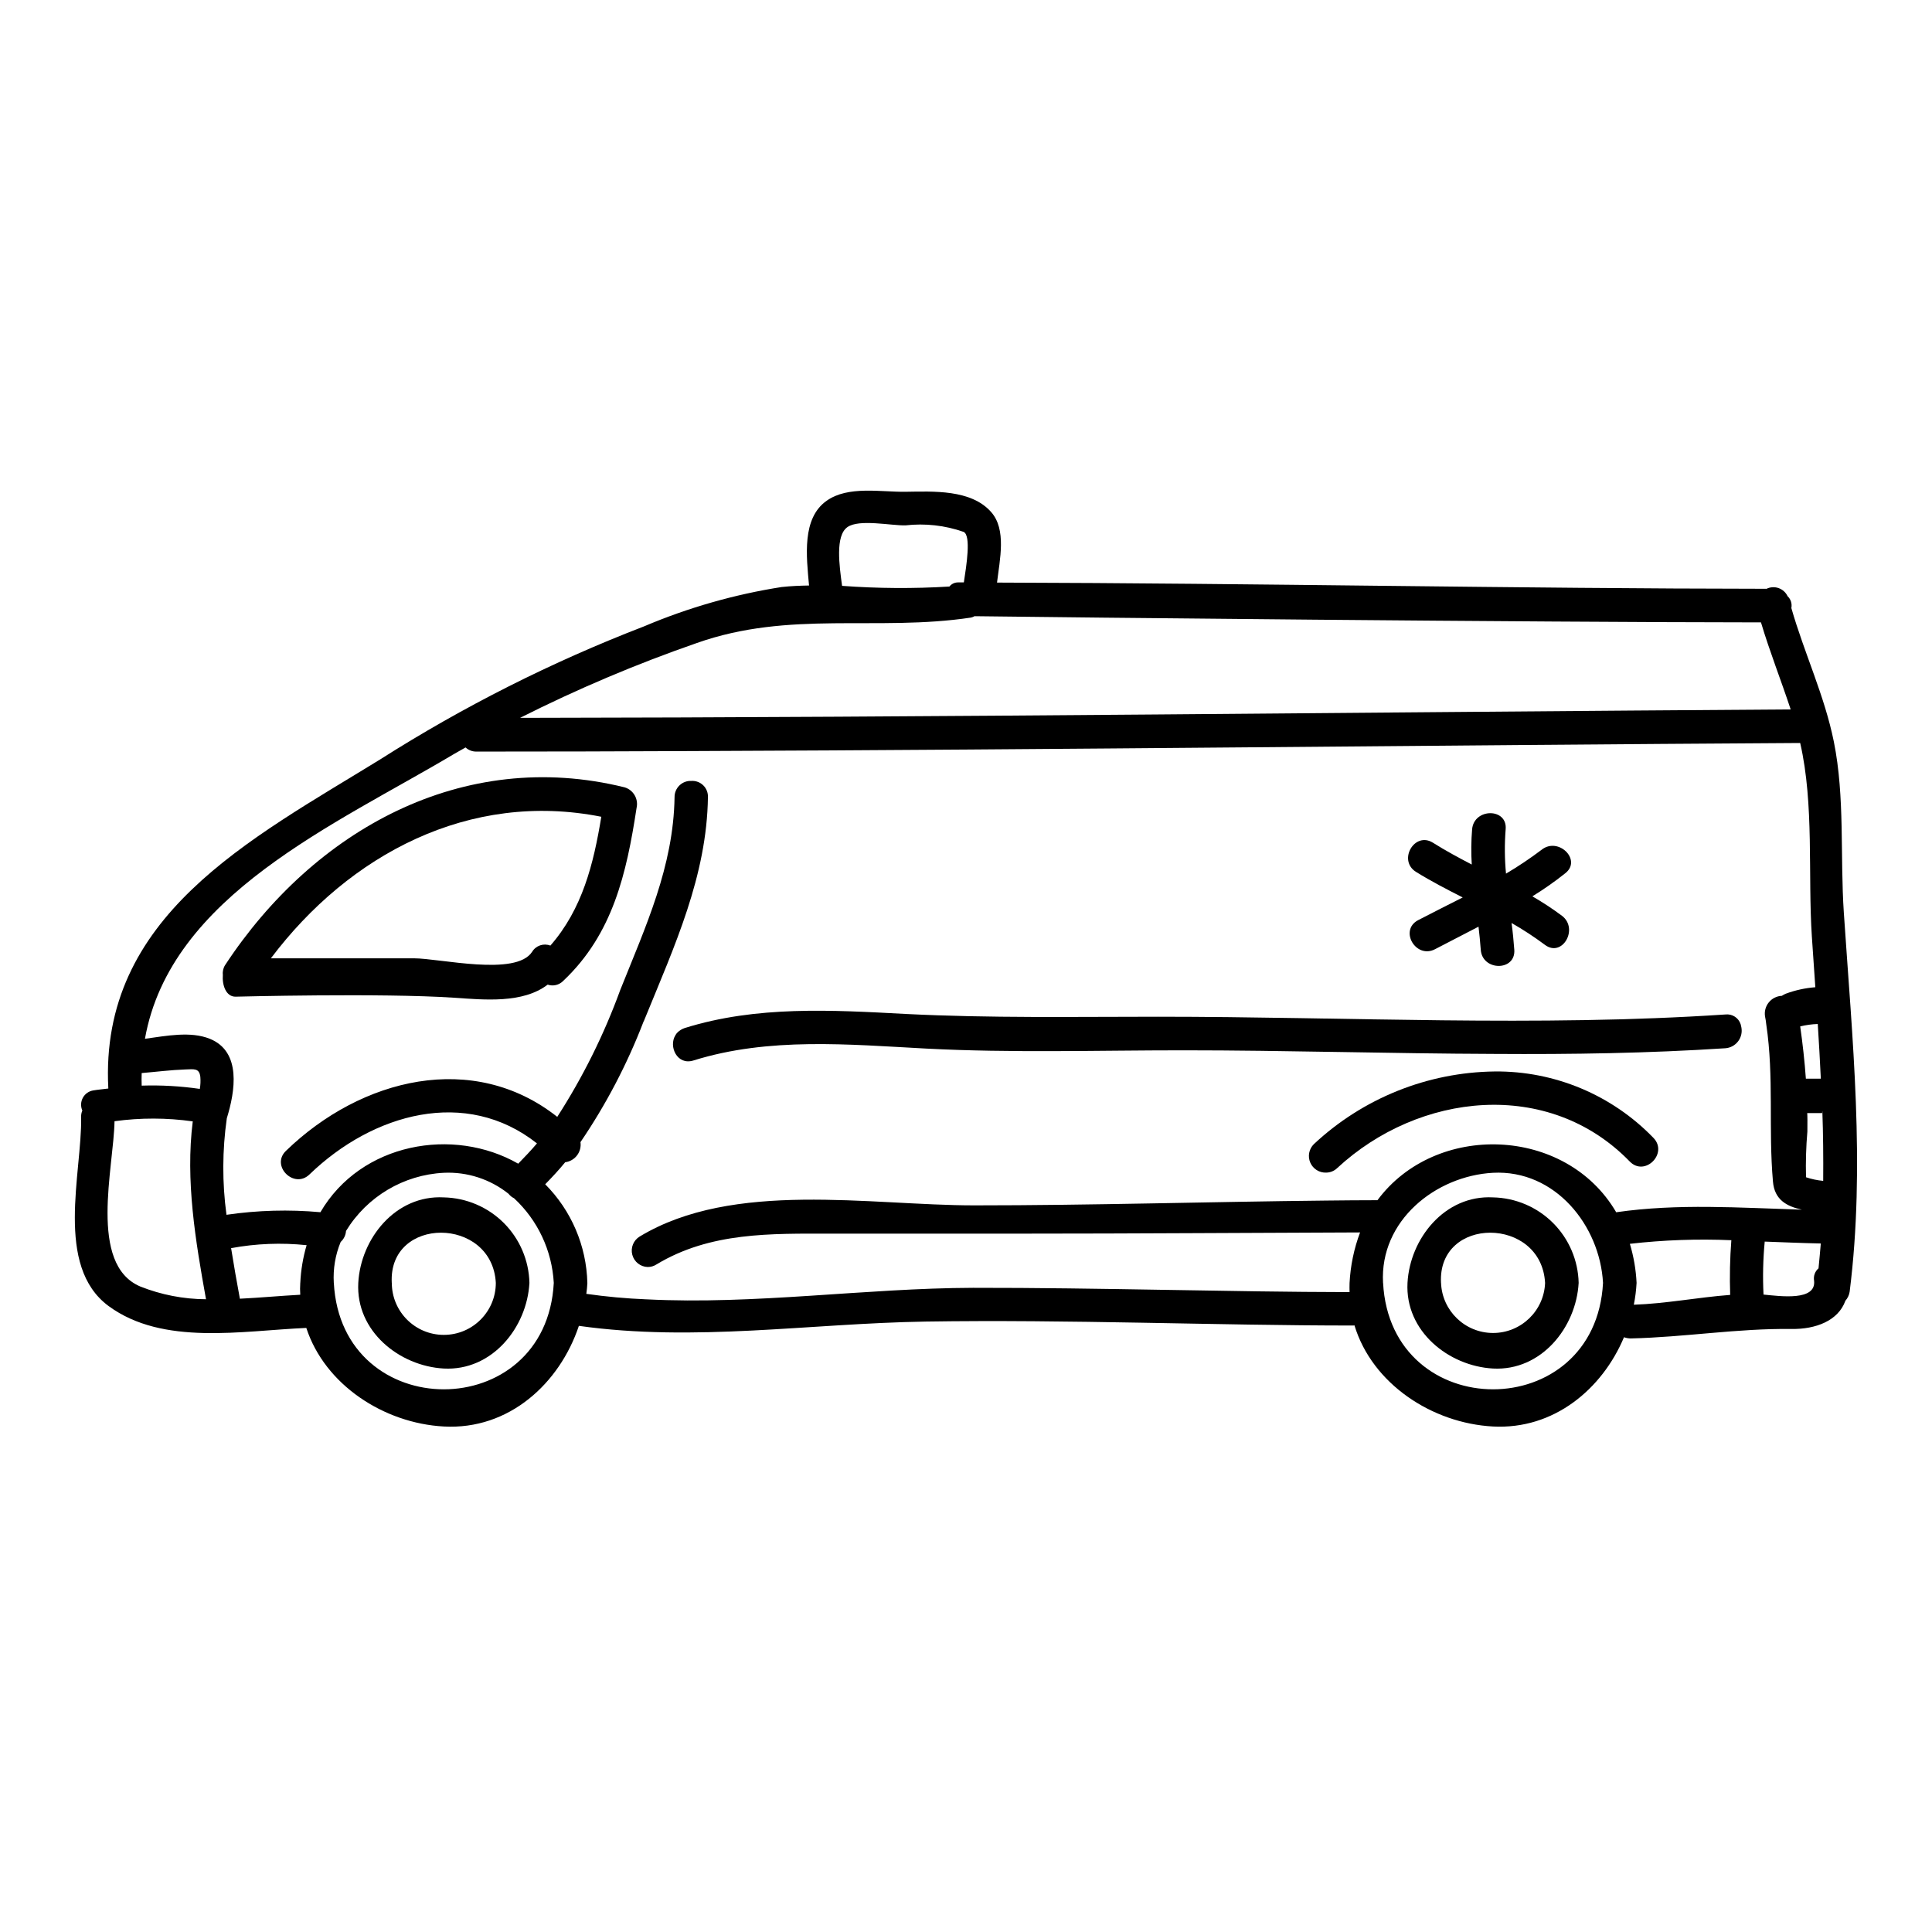 <?xml version="1.0" encoding="UTF-8"?>
<!-- Uploaded to: ICON Repo, www.svgrepo.com, Generator: ICON Repo Mixer Tools -->
<svg fill="#000000" width="800px" height="800px" version="1.1" viewBox="144 144 512 512" xmlns="http://www.w3.org/2000/svg">
 <g>
  <path d="m172.8 490.13c14.406 10.57 35.328 6.519 52.375 5.785 4.926 15.09 20.559 25.254 36.418 26.121 17.32 0.961 30.723-11.441 35.816-26.668 30.773 4.328 60.945-0.637 91.852-1.137 38.18-0.594 76.945 1.047 113.41 1.047 0.094 0 0.184-0.043 0.277-0.043 4.695 15.496 20.559 25.934 36.695 26.801 16.137 0.867 28.945-9.891 34.734-23.656 0.57 0.211 1.172 0.316 1.777 0.32 14.316-0.32 28.309-2.691 42.625-2.508 6.379 0.09 12.352-2.144 14.27-7.477l-0.004-0.004c0.609-0.676 1.004-1.516 1.137-2.414 4.195-33.414 0.684-67.012-1.547-100.42-1.004-14.859 0.32-30.629-2.644-45.309-2.461-12.203-7.84-23.477-11.262-35.426 0.227-1.152-0.148-2.34-1-3.148-0.484-1.016-1.355-1.793-2.422-2.156-1.066-0.359-2.234-0.273-3.234 0.238v-0.043c-65.137-0.047-134.38-1.461-203.85-1.641 0.73-6.156 2.555-14.039-1.551-18.688-5.332-6.066-15.406-5.473-22.746-5.379-6.519 0.09-15.176-1.641-20.828 2.363-6.656 4.652-5.379 14.773-4.695 22.477-2.418 0.043-4.785 0.137-7.156 0.395v-0.008c-12.566 1.961-24.848 5.469-36.559 10.438-24.434 9.414-47.875 21.23-69.973 35.285-34.496 21.234-74.426 41.52-72.008 87.191-1.324 0.184-2.644 0.277-3.969 0.504-1.18 0.18-2.207 0.898-2.777 1.945-0.574 1.047-0.625 2.301-0.141 3.391-0.25 0.57-0.359 1.195-0.316 1.82 0.227 14.727-7.113 39.379 7.293 50.004zm50.773-6.156c-0.07 1.051-0.07 2.102 0 3.148-5.199 0.277-10.629 0.789-16 1.051-0.824-4.375-1.598-8.891-2.328-13.402h0.004c6.598-1.223 13.336-1.484 20.008-0.785-0.957 3.25-1.52 6.606-1.676 9.992zm8.887 0c-0.219-3.707 0.402-7.414 1.824-10.848 0.832-0.75 1.336-1.797 1.414-2.914 5.555-9.098 15.242-14.867 25.891-15.41 6.211-0.297 12.32 1.684 17.18 5.562 0.391 0.504 0.891 0.906 1.461 1.184 6.285 5.828 10.059 13.875 10.527 22.434-1.992 37.605-56.281 37.605-58.289-0.004zm278.06 0c-0.914-16.5 13.945-28.34 29.125-29.172 16.5-0.867 28.34 13.992 29.172 29.172-1.992 37.613-56.285 37.613-58.285 0.004zm91.984 3.191c-8.52 0.637-17.047 2.32-25.523 2.598 0.383-1.91 0.625-3.844 0.73-5.789-0.168-3.508-0.766-6.984-1.781-10.348 8.926-1.023 17.918-1.344 26.895-0.957-0.375 4.824-0.477 9.664-0.309 14.5zm23.387-7.023 0.004 0.004c-0.93 0.82-1.359 2.062-1.141 3.281 0.547 5.379-8.797 4.102-13.402 3.648-0.234-4.68-0.129-9.375 0.316-14.039 4.926 0.18 9.891 0.395 14.863 0.5-0.176 2.234-0.406 4.426-0.609 6.613zm1.047-41.801c0.227 6.297 0.273 12.309 0.227 18.598l0.004 0.004c-1.551-0.141-3.078-0.461-4.555-0.957-0.109-4.043 0.012-8.094 0.359-12.121 0.047-1.828 0-4.879-0.043-4.879h3.965v-0.004c-0.004-0.211 0.012-0.426 0.055-0.633zm-0.395-8.477h-3.969c-0.32-4.559-0.867-9.445-1.504-13.859l0.008 0.004c1.523-0.375 3.078-0.586 4.648-0.641 0.309 4.75 0.59 9.945 0.812 14.5zm-257.96-146.18c3.098-2.188 11.574-0.363 15.352-0.457v0.004c5.215-0.598 10.496-0.008 15.449 1.73 2.008 1.004 0.73 8.891 0.047 13.383h-1.594c-0.871 0.008-1.691 0.41-2.234 1.094-9.477 0.578-18.977 0.516-28.445-0.18-0.719-5.316-1.859-13.293 1.426-15.574zm-39.934 30.727c24.617-8.707 47.77-3.008 72.664-6.746h-0.004c0.336-0.074 0.656-0.199 0.957-0.367 24.477 0.32 146.55 1.598 208.41 1.641 2.328 7.797 5.332 15.352 7.871 23.066-112.23 0.73-224.5 2.098-336.73 2.234h0.004c15.152-7.637 30.797-14.262 46.832-19.828zm-64.32 29.402c1.004-0.594 2.051-1.141 3.055-1.73 0.766 0.711 1.777 1.102 2.824 1.094 19.012 0 38.004-0.047 56.98-0.137 98.008-0.367 195.96-1.551 293.88-2.141 3.738 16.27 2.008 34.918 3.098 51.371 0.324 4.469 0.594 8.934 0.914 13.355-2.691 0.207-5.34 0.789-7.871 1.73-0.348 0.156-0.68 0.34-1 0.547-1.348 0.059-2.606 0.691-3.457 1.738-0.852 1.047-1.215 2.41-0.996 3.742 0.047 0.32 0.137 0.68 0.184 1.004s0.09 0.68 0.133 1.047c2.098 14.039 0.547 27.715 1.777 41.664 0.395 4.926 3.738 6.609 7.66 7.477-16.457-0.5-32.824-1.684-49.199 0.684-13.359-22.883-47.91-23.93-63.27-3.191-4.516 0-9.023 0.047-13.539 0.094-31.094 0.32-62.129 1.273-93.285 1.273-27.715 0-63.863-6.746-88.707 8.266-1.645 1.004-2.438 2.973-1.941 4.836 0.496 1.863 2.156 3.18 4.082 3.234 0.828 0.004 1.637-0.234 2.328-0.684 14.27-8.617 30.309-8.16 46.312-8.16h50.664c29.855 0 59.664-0.227 89.48-0.32-1.613 4.297-2.551 8.82-2.785 13.402-0.047 0.82 0 1.594 0 2.418-31.633-0.047-66.188-1.18-99.781-1.141-28.582 0.09-57.801 4.516-86.473 3.055h-0.102c-5.324-0.215-10.637-0.699-15.91-1.457 0.137-0.961 0.227-1.918 0.277-2.875h-0.004c-0.23-9.832-4.231-19.195-11.168-26.164 1.871-1.914 3.648-3.824 5.289-5.832v-0.004c1.25-0.16 2.383-0.812 3.144-1.816s1.09-2.269 0.91-3.516c6.766-9.945 12.363-20.637 16.684-31.863 0.125-0.234 0.234-0.48 0.32-0.73 0.047-0.09 0.09-0.223 0.137-0.32 7.75-19.008 16.367-37.652 16.637-58.527 0.047-1.168-0.402-2.297-1.238-3.113-0.832-0.816-1.973-1.242-3.137-1.172-1.172-0.059-2.312 0.367-3.156 1.18-0.848 0.812-1.32 1.934-1.312 3.106-0.273 18.418-7.703 34.371-14.402 51.145-4.293 11.785-9.891 23.055-16.684 33.598-22.199-17.543-51.879-10.375-71.887 8.996-4.144 3.965 2.144 10.254 6.246 6.242 16.824-16.227 41.48-23.066 60.262-8.203-1.547 1.824-3.234 3.602-4.969 5.375-17.184-9.84-41.664-5.562-52.418 12.855l-0.004 0.004c-8.293-0.754-16.648-0.523-24.891 0.684-1.152-8.488-1.121-17.102 0.09-25.582 2.188-7.086 3.969-17.641-4.512-21.062-5.117-2.051-11.395-0.789-17.184 0 6.75-38.004 50.461-56.738 81.914-75.473zm-82.781 84.559c3.828-0.32 7.703-0.82 11.574-0.957 2.188-0.047 3.691-0.457 3.969 1.969v-0.004c0.09 1.066 0.043 2.137-0.137 3.191-5.102-0.742-10.258-1.035-15.406-0.867-0.043-1.145-0.043-2.238 0-3.332zm-7.203 12.766v-0.004c6.883-0.941 13.859-0.93 20.738 0.043-1.969 15.68 0.73 31.68 3.512 47.133v0.004c-5.965-0.031-11.871-1.176-17.414-3.375-13.855-5.879-7.016-31.59-6.832-43.805z"/>
  <path d="m323.5 417.66c-0.203 0.199-0.375 0.43-0.504 0.684-1.871 2.965 0.457 8.07 4.785 6.691 20.016-6.242 41.121-4.238 61.719-3.148 22.613 1.18 45.402 0.457 68.016 0.457 27.484 0 55.066 0.867 82.598 0.957 20.422 0.137 40.797-0.18 61.125-1.504 1.336-0.098 2.562-0.762 3.371-1.828 0.812-1.062 1.129-2.422 0.867-3.734-0.043-0.273-0.137-0.5-0.18-0.789v0.004c-0.555-1.73-2.258-2.82-4.059-2.602-49.961 3.328-100.29 0.594-150.36 0.594-22.242 0-44.477 0.395-66.734-0.727-19.734-1.051-39.656-2.234-58.711 3.734-0.73 0.246-1.395 0.66-1.938 1.211z"/>
  <path d="m540.12 427.95c-17.836 0.215-34.941 7.094-47.961 19.285-1.277 1.281-1.645 3.219-0.918 4.875 0.727 1.66 2.391 2.711 4.199 2.644 1.109-0.008 2.168-0.445 2.957-1.223 21.605-20.012 55.977-23.887 77.492-1.73 4.012 4.148 10.258-2.144 6.297-6.246-11.008-11.395-26.223-17.762-42.066-17.605z"/>
  <path d="m519.23 375.04c4.016 2.508 8.207 4.648 12.402 6.793-3.969 2.004-7.934 4.012-11.809 6.016-5.117 2.691-0.594 10.348 4.469 7.703 3.828-2.004 7.703-3.965 11.531-5.973 0.227 2.051 0.457 4.059 0.594 6.109 0.395 5.699 9.297 5.742 8.887 0-0.18-2.363-0.395-4.695-0.727-7.086v0.004c3.062 1.746 6.016 3.68 8.844 5.789 4.606 3.465 9.023-4.285 4.516-7.703h-0.004c-2.508-1.871-5.129-3.59-7.84-5.152 3.023-1.859 5.93-3.898 8.707-6.109 4.516-3.512-1.824-9.754-6.246-6.242-3.027 2.289-6.18 4.402-9.445 6.332-0.375-3.91-0.402-7.844-0.094-11.762 0.5-5.695-8.387-5.652-8.887 0-0.258 3.113-0.289 6.234-0.094 9.352-3.508-1.828-6.977-3.695-10.301-5.789-4.871-3.039-9.332 4.664-4.504 7.719z"/>
  <path d="m539.66 461.32c-12.766-0.684-22.02 10.895-22.656 22.656-0.684 12.809 10.895 22.043 22.656 22.699 12.809 0.684 22.043-10.891 22.699-22.699-0.133-5.973-2.57-11.664-6.797-15.887-4.231-4.223-9.93-6.648-15.902-6.769zm-13.777 22.656c-0.957-17.777 26.625-17.684 27.578 0h0.004c-0.281 7.41-6.371 13.277-13.785 13.277-7.418 0-13.508-5.867-13.789-13.277z"/>
  <path d="m206.39 408.13s38.883-1.004 57.859 0.273c8.07 0.547 18.277 1.598 24.891-3.465 1.457 0.496 3.066 0.105 4.133-1.004 13.129-12.398 16.773-28.441 19.422-45.812v0.004c0.555-2.371-0.824-4.762-3.148-5.469-42.941-10.629-82.367 11.348-105.85 47.039-0.52 0.777-0.746 1.715-0.641 2.644-0.223 2.734 0.828 5.789 3.332 5.789zm96.961-47.68c-2.051 12.535-5.016 24.43-13.492 34.141h-0.004c-1.793-0.699-3.836-0.008-4.832 1.641-4.285 6.609-24.402 1.73-31.363 1.73l-37.871 0.004c20.777-27.578 52.645-44.441 87.562-37.516z"/>
  <path d="m261.6 461.32c-12.762-0.684-22.016 10.895-22.652 22.656-0.684 12.809 10.891 22.043 22.652 22.699 12.812 0.684 22.066-10.891 22.703-22.699-0.137-5.973-2.574-11.664-6.801-15.887-4.231-4.223-9.93-6.644-15.902-6.769zm-13.777 22.656c-0.957-17.777 26.621-17.684 27.574 0 0 7.613-6.168 13.781-13.781 13.781-7.609 0-13.781-6.168-13.781-13.781z"/>
 </g>
</svg>